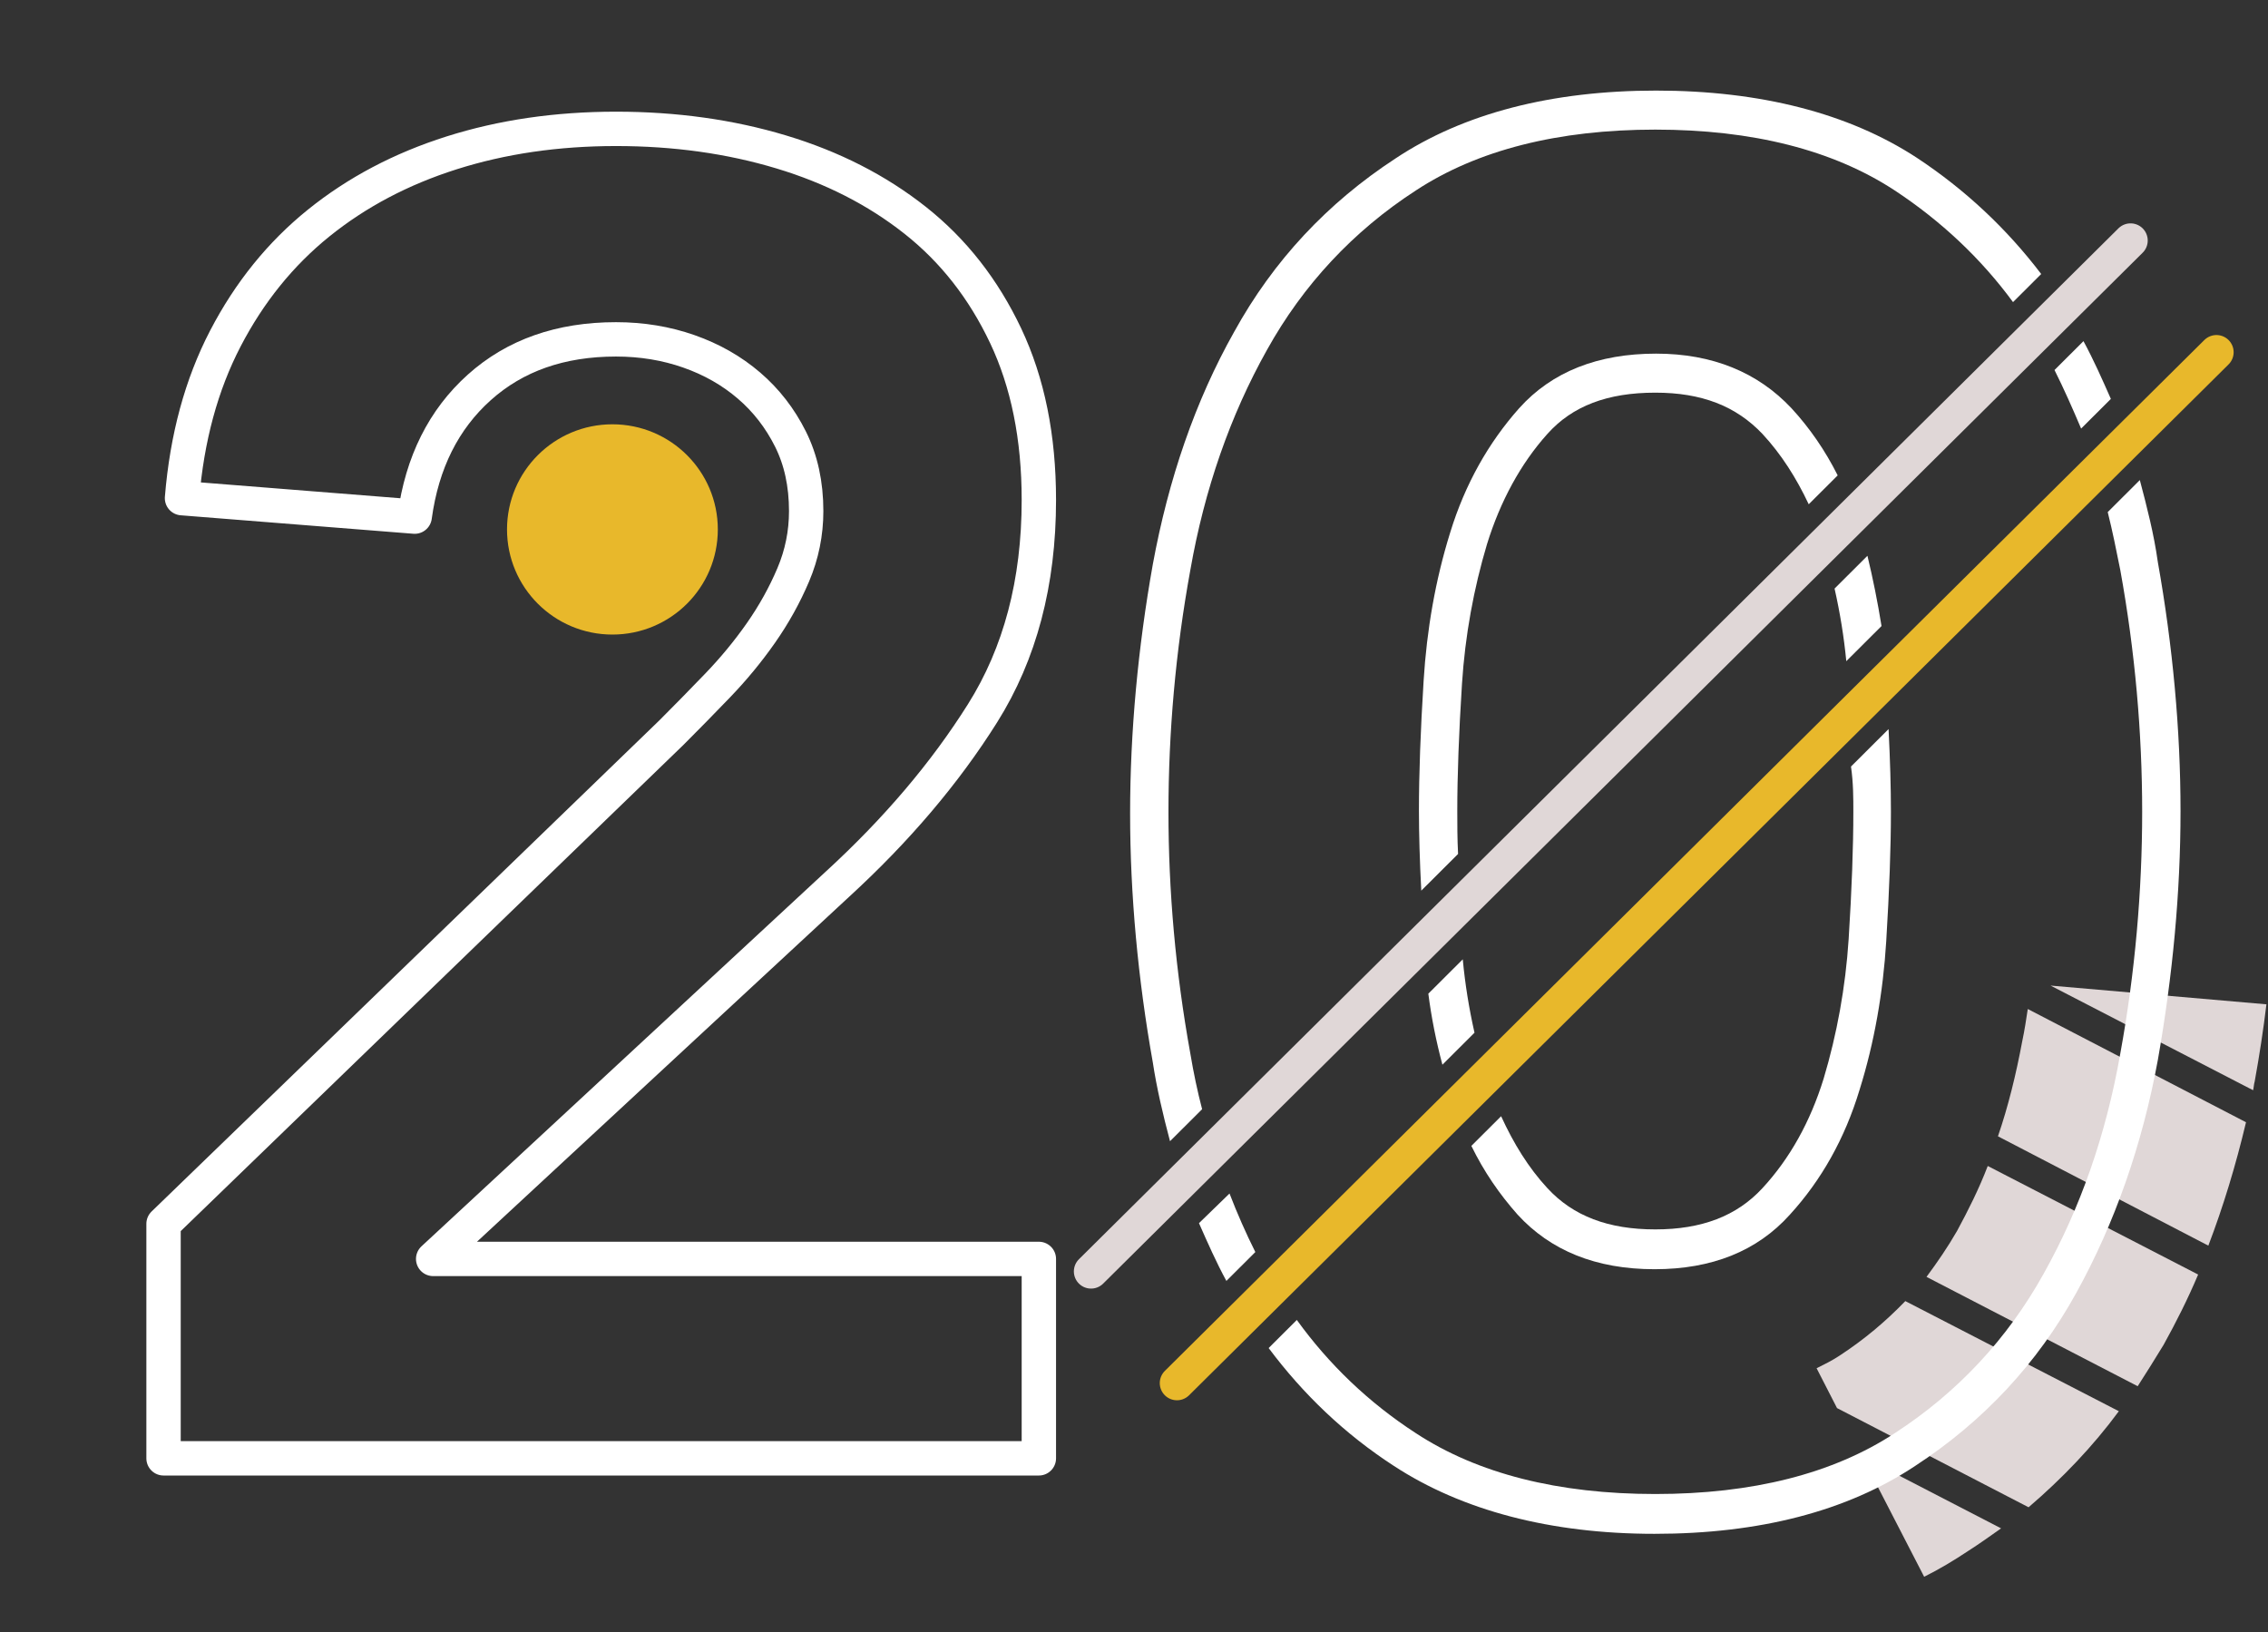 <?xml version="1.0" encoding="UTF-8"?>
<svg width="264px" height="190px" viewBox="0 0 264 190" version="1.1" xmlns="http://www.w3.org/2000/svg" xmlns:xlink="http://www.w3.org/1999/xlink">
    <rect x="0" y="0" width="264" height="190" fill="#333333" stroke="none"/>
    <defs>
        <rect id="path-1" x="0" y="0" width="28.93" height="73.049"/>
        <rect id="path-3" x="0" y="0" width="28.93" height="73.049"/>
        <rect id="path-5" x="0" y="0" width="28.93" height="73.049"/>
        <rect id="path-7" x="0" y="0" width="28.93" height="73.049"/>
        <rect id="path-9" x="0" y="0" width="28.93" height="73.049"/>
        <rect id="path-11" x="0" y="0" width="28.93" height="73.049"/>
        <rect id="path-13" x="0" y="0" width="28.93" height="73.049"/>
    </defs>
    <g id="Page-1" stroke="none" stroke-width="1" fill="none" fill-rule="evenodd">
      <g id="2" transform="translate(0, 15)">
        <ellipse id="Oval-5-Copy-2" fill="#e8b82b" fill-rule="nonzero" cx="71.287" cy="46.629" rx="12.269" ry="12.238"/>
        <path d="M19.037,127.461 L78.149,70.286 C79.869,68.567 81.66,66.74 83.523,64.805 C85.386,62.871 87.07,60.829 88.575,58.679 C90.079,56.53 91.333,54.273 92.336,51.909 C93.339,49.544 93.841,47.072 93.841,44.493 C93.841,41.341 93.232,38.546 92.014,36.11 C90.796,33.674 89.184,31.597 87.177,29.877 C85.171,28.157 82.843,26.832 80.191,25.901 C77.54,24.969 74.71,24.503 71.701,24.503 C65.252,24.503 59.95,26.366 55.794,30.092 C51.639,33.818 49.131,38.833 48.271,45.138 L21.187,42.989 C21.76,35.967 23.444,29.77 26.238,24.396 C29.033,19.022 32.651,14.544 37.094,10.962 C41.536,7.38 46.695,4.657 52.57,2.794 C58.445,0.931 64.822,0 71.701,0 C78.579,0 84.992,0.896 90.939,2.687 C96.886,4.478 102.081,7.129 106.523,10.64 C110.966,14.15 114.476,18.628 117.056,24.074 C119.635,29.519 120.925,35.895 120.925,43.203 C120.925,52.804 118.74,61.079 114.369,68.029 C109.998,74.979 104.374,81.606 97.495,87.911 L50.421,131.545 L120.925,131.545 L120.925,154.759 L19.037,154.759 L19.037,127.461 Z" id="Shape" stroke="#ffffff" stroke-width="4" fill-opacity="0" fill="#ffffff" fill-rule="nonzero" stroke-linecap="round" stroke-linejoin="round"/>
      </g>
      <g id="0" transform="translate(127, 10)">
            <g id="Group" transform="translate(84, 104)" fill="#e0d7d7" fill-rule="nonzero">
                <path d="M5.757,55.545 L12.976,69.545 C14.803,68.636 16.448,67.636 18.093,66.545 C19.372,65.727 20.652,64.818 21.931,63.909 L5.757,55.545 Z" id="Shape"/>
                <path d="M25.129,61.455 C29.059,58.091 32.622,54.364 35.638,50.273 L10.783,37.455 C8.498,39.818 6.031,41.909 3.107,43.818 C2.284,44.364 1.371,44.818 0.457,45.273 L2.833,49.909 L25.129,61.455 Z" id="Shape"/>
                <path d="M20.378,21.727 C19.372,24.364 18.093,26.909 16.814,29.273 C15.717,31.182 14.529,32.909 13.25,34.636 L37.831,47.364 C38.836,45.818 39.841,44.182 40.847,42.545 C42.309,39.909 43.679,37.182 44.867,34.364 L20.378,21.727 Z" id="Shape"/>
                <path d="M51.264,12.909 C51.355,12.545 51.355,12.182 51.447,11.909 C51.995,8.909 52.452,5.909 52.817,2.909 L27.688,0.727 L51.264,12.909 Z" id="Shape"/>
                <path d="M25.038,3.455 C24.855,4.636 24.672,5.909 24.398,7.182 C23.667,11.091 22.753,14.818 21.566,18.273 L46.055,31 C47.791,26.455 49.253,21.636 50.441,16.636 L25.038,3.455 Z" id="Shape"/>
            </g>
            <path d="M0,138 L121,18" id="Shape" stroke="#e0d7d7" stroke-width="4" stroke-linecap="round"/>
            <path d="M10,151 L131,31" id="Shape" stroke="#e8b82b" stroke-width="4" stroke-linecap="round"/>
            <g id="Group" transform="translate(4, 0)" fill="#ffffff" fill-rule="nonzero">
                <path d="M84.733,84.5 C84.733,88.589 84.551,93.586 84.187,99.31 C83.822,104.944 82.82,110.395 81.271,115.574 C79.722,120.572 77.353,124.842 74.164,128.295 C71.158,131.566 67.058,133.11 61.682,133.11 C56.216,133.11 52.116,131.566 49.109,128.295 C46.922,125.932 45.191,123.116 43.733,119.935 L40.271,123.388 C41.729,126.387 43.551,129.022 45.647,131.384 C49.473,135.563 54.758,137.744 61.591,137.744 C68.242,137.744 73.527,135.654 77.353,131.384 C80.998,127.386 83.731,122.57 85.462,116.846 C87.193,111.304 88.196,105.489 88.56,99.583 C88.924,93.677 89.107,88.589 89.107,84.5 C89.107,81.683 89.016,78.503 88.833,74.869 L84.46,79.23 C84.733,81.138 84.733,82.865 84.733,84.5 Z" id="Shape"/>
                <g id="Shape">
                    <path d="M5.193,122.843 L8.929,119.118 C8.382,117.028 7.927,114.847 7.562,112.667 C5.831,103.126 5.011,93.677 5.011,84.5 C5.011,75.323 5.831,65.783 7.562,56.333 C9.202,46.975 12.209,38.343 16.491,30.711 C20.682,23.169 26.513,16.9 33.802,12.175 C41,7.451 50.384,5.088 61.682,5.088 C72.98,5.088 82.364,7.451 89.562,12.175 C94.938,15.719 99.584,20.08 103.32,25.168 L106.6,21.897 C102.591,16.627 97.762,12.084 92.113,8.359 C84.187,3.18 73.891,0.545 61.773,0.545 C49.656,0.545 39.36,3.18 31.433,8.45 C23.507,13.629 17.22,20.353 12.664,28.621 C8.109,36.708 5.011,45.794 3.189,55.697 C1.458,65.419 0.547,75.232 0.547,84.682 C0.547,94.131 1.458,103.944 3.189,113.666 C3.644,116.665 4.373,119.754 5.193,122.843 Z"/>
                    <path d="M8.564,132.383 C9.567,134.655 10.569,136.926 11.753,139.107 L15.124,135.745 C14.031,133.565 13.029,131.293 12.118,128.931 L8.564,132.383 Z"/>
                    <path d="M108.149,33.073 C109.242,35.254 110.244,37.525 111.247,39.888 L114.709,36.435 C113.707,34.163 112.704,31.892 111.52,29.711 L108.149,33.073 Z"/>
                </g>
                <path d="M118.08,45.884 L114.344,49.61 C114.891,51.79 115.347,54.062 115.802,56.333 C117.533,65.874 118.353,75.323 118.353,84.5 C118.353,93.677 117.533,103.217 115.802,112.667 C114.162,122.025 111.156,130.657 106.873,138.289 C102.682,145.831 96.851,152.1 89.562,156.825 C82.364,161.549 72.98,163.912 61.682,163.912 C50.384,163.912 41,161.549 33.802,156.825 C28.336,153.281 23.689,148.829 19.953,143.65 L16.673,146.921 C20.682,152.282 25.511,156.916 31.251,160.641 C39.178,165.82 49.473,168.546 61.591,168.546 C73.8,168.546 84.004,165.911 91.931,160.641 C99.858,155.462 106.144,148.738 110.7,140.47 C115.164,132.383 118.353,123.297 120.176,113.394 C121.907,103.581 122.818,93.859 122.818,84.409 C122.818,74.96 121.907,65.147 120.176,55.425 C119.72,52.154 118.9,48.974 118.08,45.884 Z" id="Shape"/>
                <g transform="translate(33.711, 30.892)" id="Shape">
                    <path d="M1.549,74.778 C1.913,77.595 2.46,80.32 3.189,83.046 L6.924,79.321 C6.287,76.504 5.831,73.688 5.558,70.78 L1.549,74.778 Z"/>
                    <path d="M5.011,58.514 C4.92,56.697 4.92,55.061 4.92,53.517 C4.92,49.428 5.102,44.431 5.467,38.706 C5.831,33.073 6.833,27.622 8.382,22.442 C9.931,17.445 12.3,13.084 15.398,9.631 C18.313,6.36 22.413,4.816 27.971,4.816 C33.347,4.816 37.356,6.36 40.453,9.631 C42.64,11.994 44.371,14.719 45.829,17.809 L49.2,14.447 C47.742,11.539 45.92,8.904 43.824,6.633 C39.907,2.453 34.622,0.273 28.062,0.273 C21.32,0.273 15.944,2.362 12.118,6.633 C8.564,10.631 5.831,15.446 4.1,21.08 C2.369,26.622 1.367,32.437 1.002,38.343 C0.638,44.158 0.456,49.246 0.456,53.426 C0.456,56.152 0.547,59.332 0.729,62.784 L5.011,58.514 Z"/>
                    <path d="M48.836,27.622 C49.473,30.438 49.929,33.255 50.202,36.072 L54.302,31.983 C53.847,29.166 53.3,26.44 52.662,23.805 L48.836,27.622 Z"/>
                </g>
            </g>
        </g>
    </g>
</svg>
